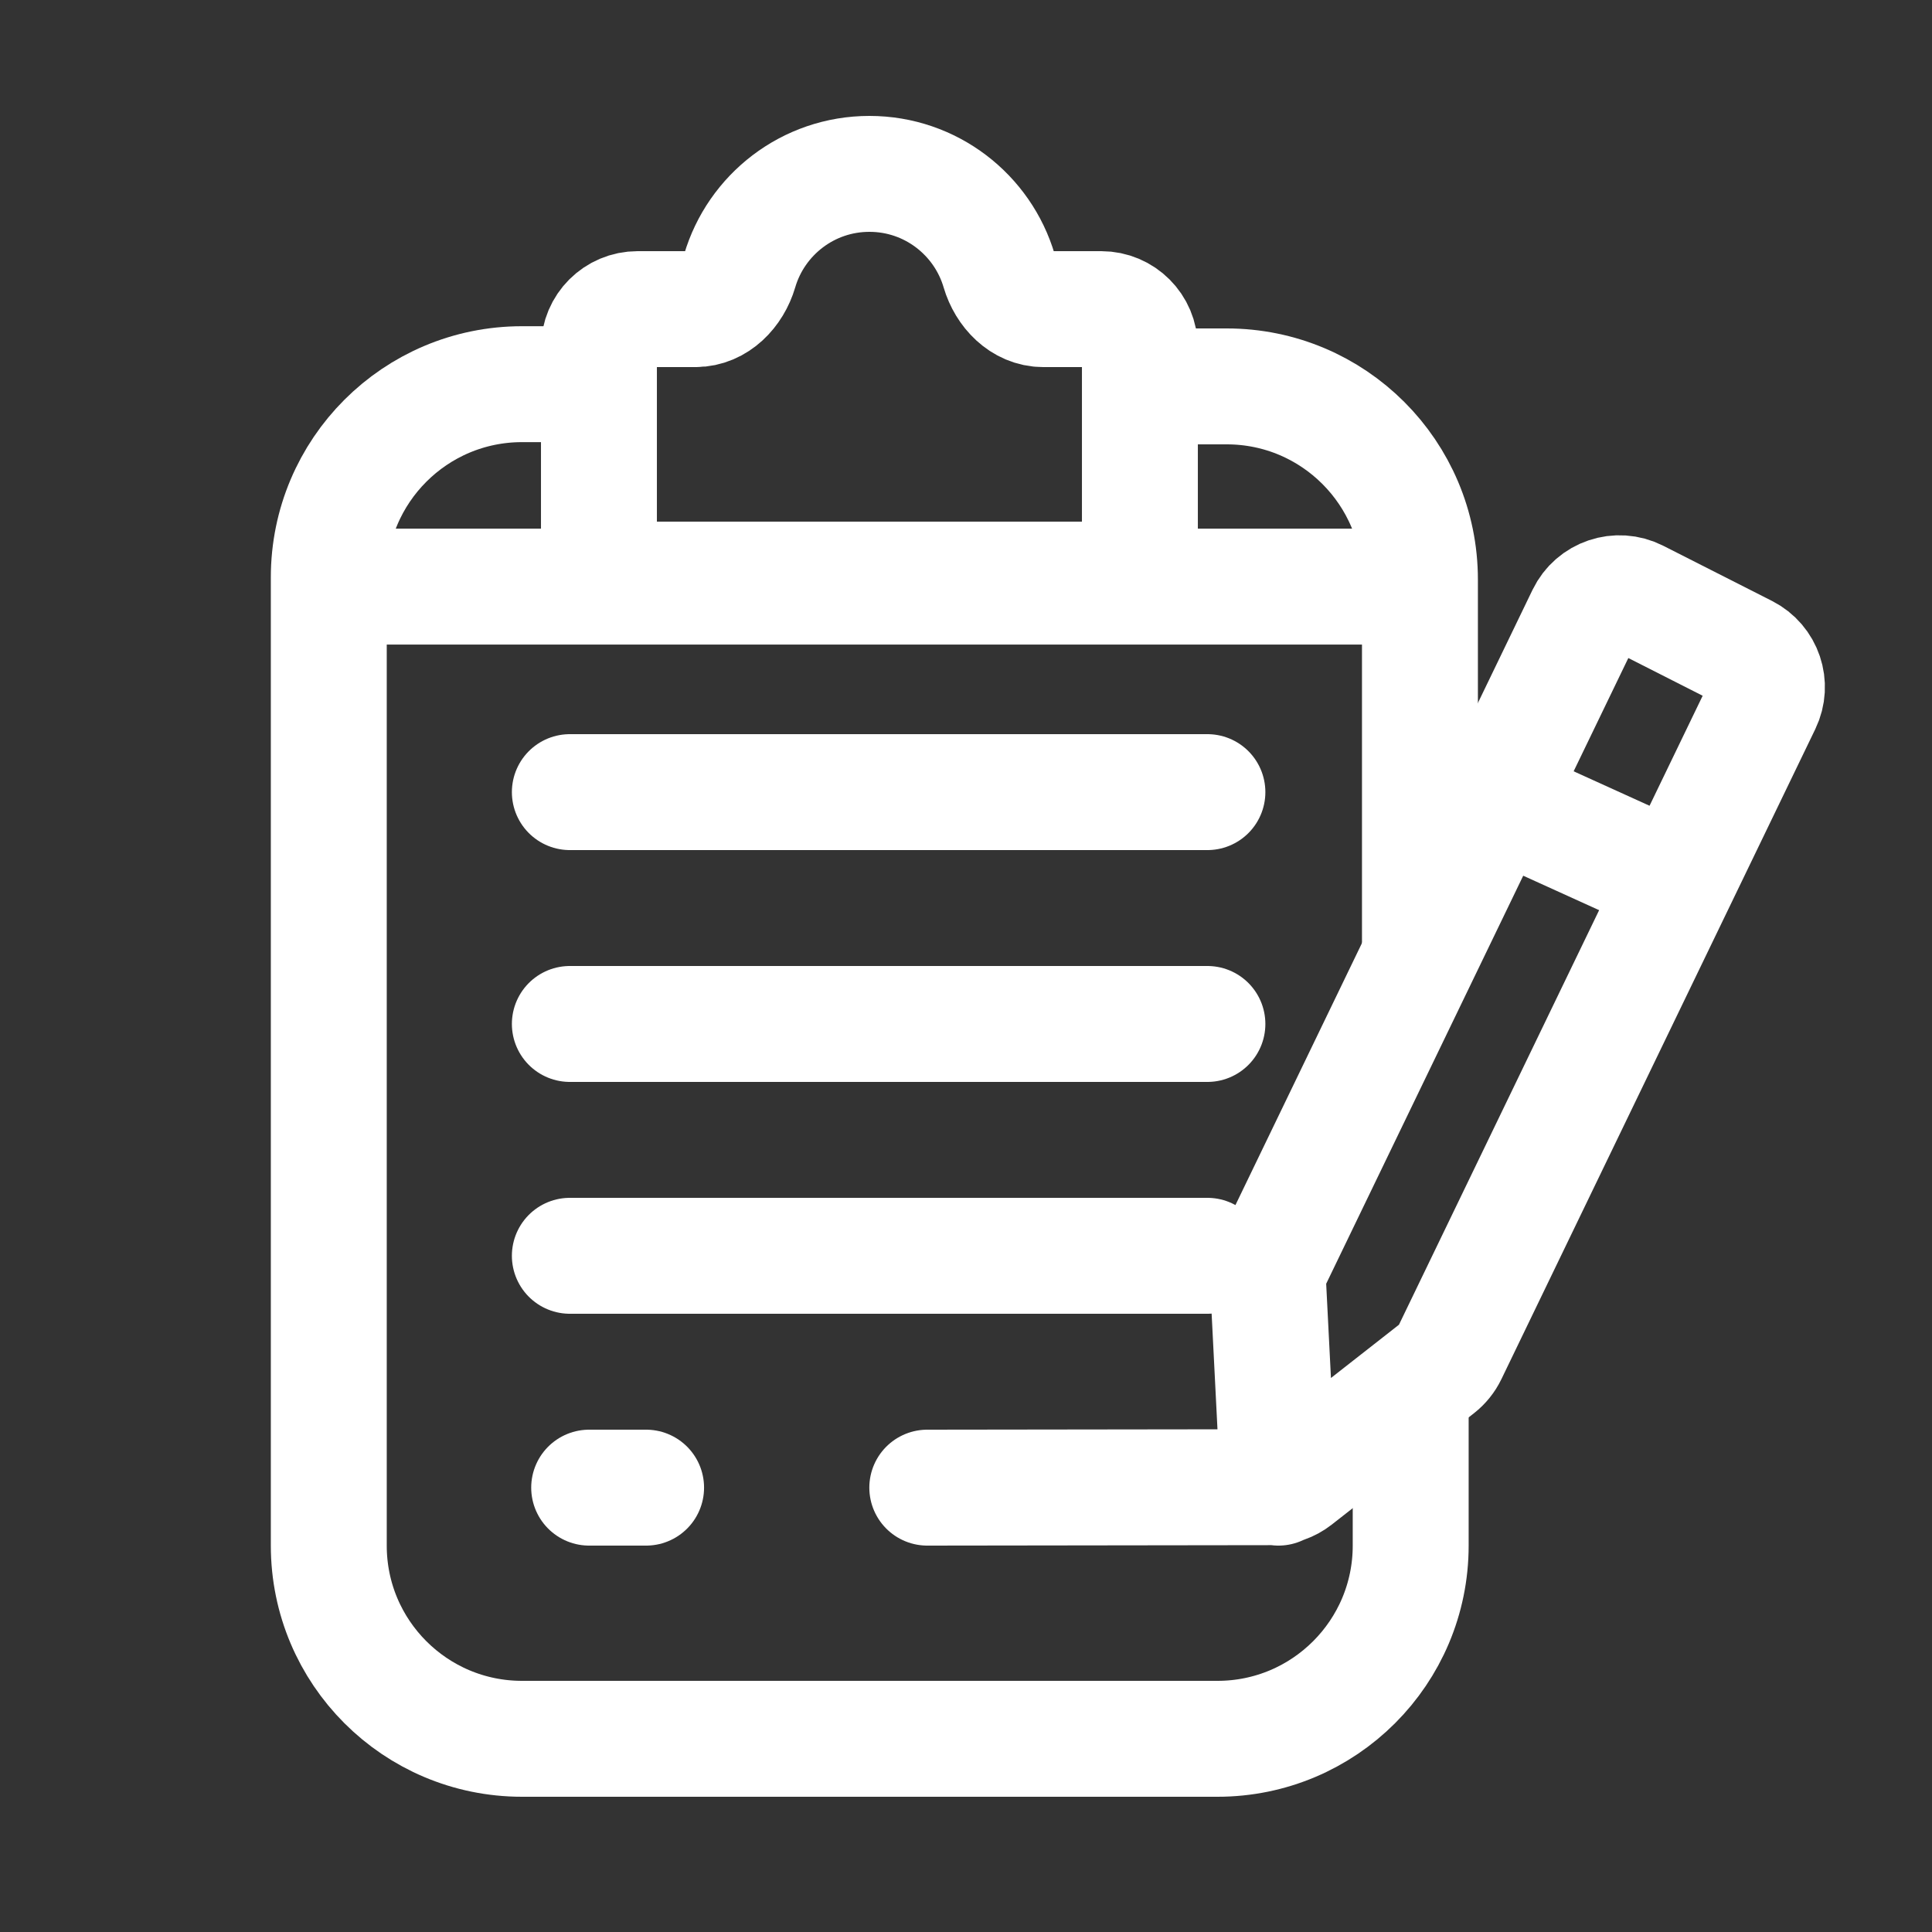 <?xml version="1.0" encoding="UTF-8"?> <svg xmlns="http://www.w3.org/2000/svg" width="100" height="100" viewBox="0 0 100 100" fill="none"><rect x="0" y="0" width="100" height="100" fill="#333333" stroke="none"/><g clip-path="url(#clip0_837_178)"><path d="M73.017 71.5V80C73.017 85.523 68.54 90 63.017 90H27.018C21.495 90 17.018 85.523 17.018 80V29.885C17.018 24.362 21.495 19.885 27.018 19.885H32" stroke="white" stroke-width="6" stroke-miterlimit="10"></path><path d="M58.001 20H63.496C69.019 20 73.496 24.477 73.496 30V50" stroke="white" stroke-width="6" stroke-miterlimit="10"></path><path d="M36.001 16C37.105 16 37.972 15.086 38.283 14.026C39.135 11.121 41.82 9 45.001 9C48.182 9 50.867 11.121 51.719 14.026C52.03 15.086 52.896 16 54.001 16H57.001C58.105 16 59.001 16.895 59.001 18V28C59.001 29.105 58.105 30 57.001 30H33.001C31.896 30 31.001 29.105 31.001 28V18C31.001 16.895 31.896 16 33.001 16H36.001Z" stroke="white" stroke-width="6" stroke-miterlimit="10"></path><path d="M73 30.363H17.001" stroke="white" stroke-width="6" stroke-miterlimit="10"></path><path d="M78 41.65L85.341 44.983" stroke="white" stroke-width="6" stroke-miterlimit="10"></path><path d="M33.442 77H30.495" stroke="white" stroke-width="6" stroke-miterlimit="10" stroke-linecap="round"></path><path d="M62.495 41H29.495" stroke="white" stroke-width="6" stroke-miterlimit="10" stroke-linecap="round"></path><path d="M62.495 53H29.495" stroke="white" stroke-width="6" stroke-miterlimit="10" stroke-linecap="round"></path><path d="M62.495 65H29.495" stroke="white" stroke-width="6" stroke-miterlimit="10" stroke-linecap="round"></path><path d="M66.173 77L65.634 66.344C65.617 66.008 65.684 65.675 65.83 65.373L82.024 31.837C82.511 30.828 83.731 30.416 84.73 30.923L90.362 33.78C91.333 34.273 91.732 35.452 91.258 36.433L83.459 52.584L75.01 70.082C74.877 70.357 74.683 70.598 74.442 70.787L67.082 76.551C66.731 76.826 66.298 76.976 65.852 76.977L47.996 77" stroke="white" stroke-width="6" stroke-miterlimit="10" stroke-linecap="round"></path></g><defs><clipPath id="clip0_837_178"><rect width="100" height="100" fill="white"></rect></clipPath></defs></svg> 